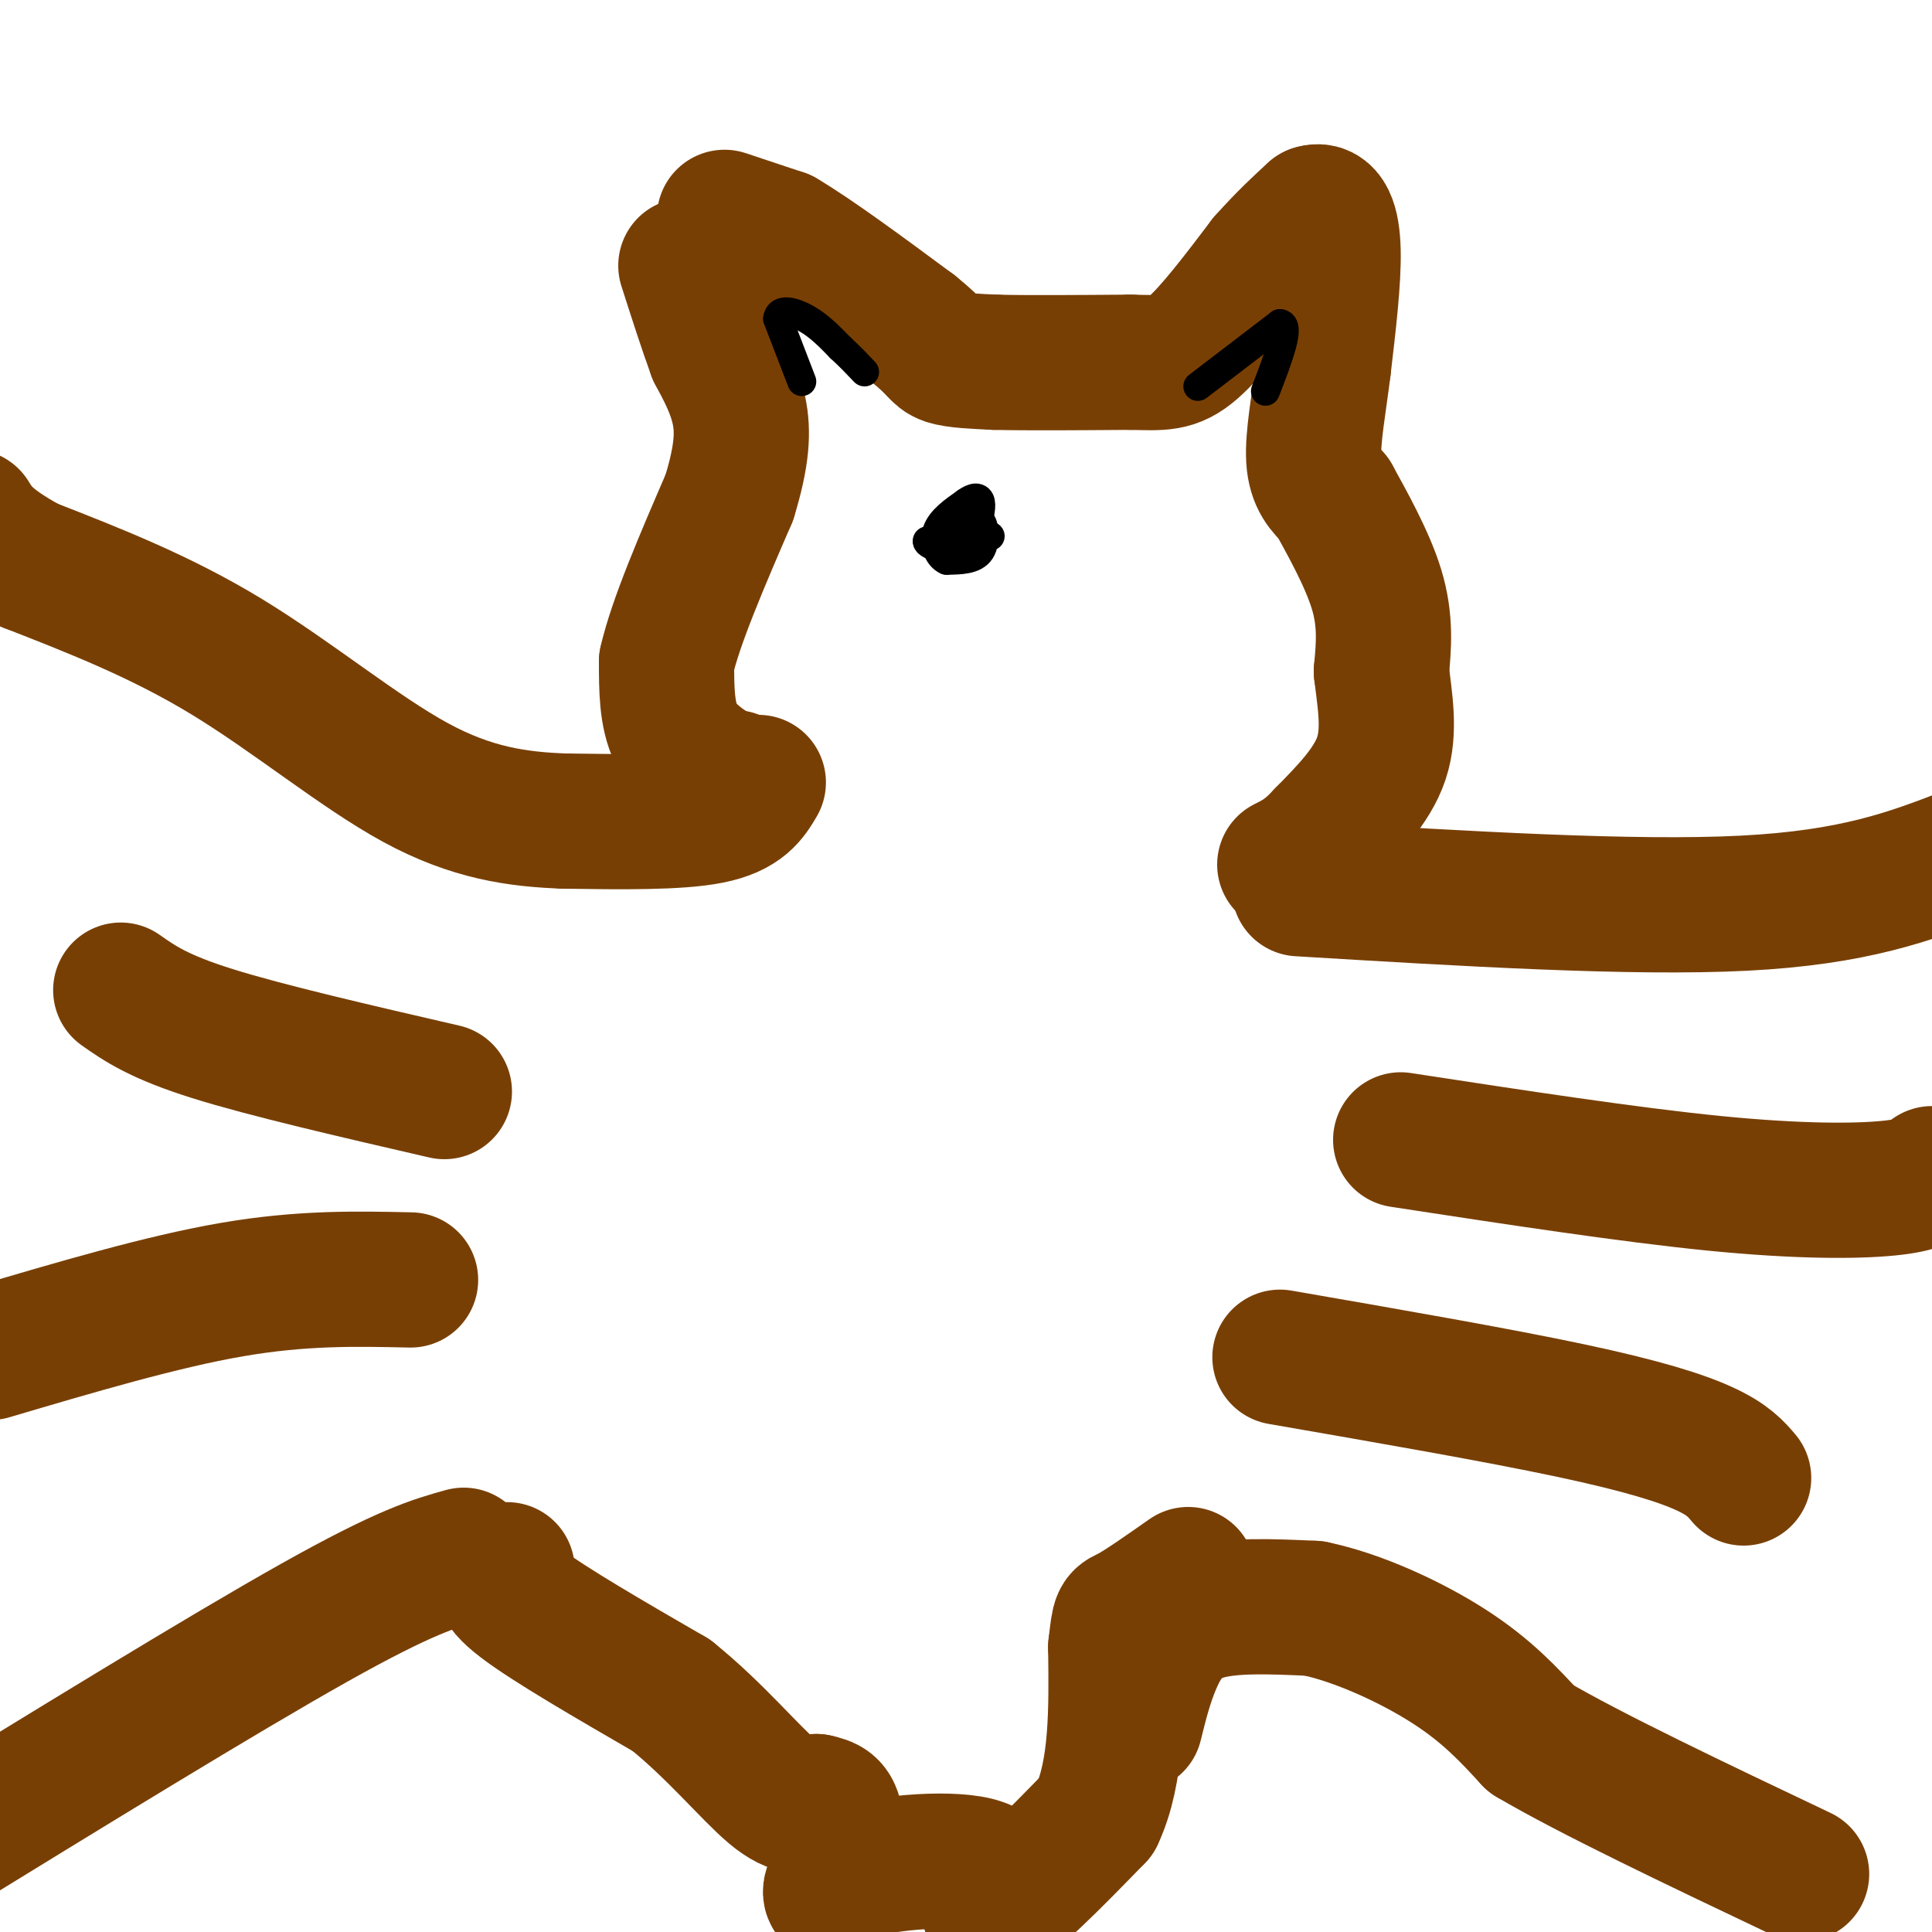 <svg viewBox='0 0 400 400' version='1.1' xmlns='http://www.w3.org/2000/svg' xmlns:xlink='http://www.w3.org/1999/xlink'><g fill='none' stroke='#783f04' stroke-width='28' stroke-linecap='round' stroke-linejoin='round'><path d='M152,161c0.000,0.000 -2.000,0.000 -2,0'/><path d='M150,161c-4.000,-2.500 -8.000,-5.000 -10,-9c-2.000,-4.000 -2.000,-9.500 -2,-15'/><path d='M138,137c1.833,-8.167 7.417,-21.083 13,-34'/><path d='M151,103c2.689,-8.756 2.911,-13.644 2,-18c-0.911,-4.356 -2.956,-8.178 -5,-12'/><path d='M148,73c-1.833,-5.000 -3.917,-11.500 -6,-18'/><path d='M150,45c0.000,0.000 12.000,4.000 12,4'/><path d='M162,49c6.500,3.833 16.750,11.417 27,19'/><path d='M189,68c5.311,4.244 5.089,5.356 7,6c1.911,0.644 5.956,0.822 10,1'/><path d='M206,75c6.333,0.167 17.167,0.083 28,0'/><path d='M234,75c6.578,0.133 9.022,0.467 13,-3c3.978,-3.467 9.489,-10.733 15,-18'/><path d='M262,54c4.167,-4.667 7.083,-7.333 10,-10'/><path d='M272,44c2.533,-0.844 3.867,2.044 4,8c0.133,5.956 -0.933,14.978 -2,24'/><path d='M274,76c-0.933,7.600 -2.267,14.600 -2,19c0.267,4.400 2.133,6.200 4,8'/><path d='M276,103c2.578,4.711 7.022,12.489 9,19c1.978,6.511 1.489,11.756 1,17'/><path d='M286,139c0.689,5.933 1.911,12.267 0,18c-1.911,5.733 -6.956,10.867 -12,16'/><path d='M274,173c-3.333,3.667 -5.667,4.833 -8,6'/><path d='M157,162c-1.667,2.833 -3.333,5.667 -10,7c-6.667,1.333 -18.333,1.167 -30,1'/><path d='M117,170c-9.821,-0.333 -19.375,-1.667 -31,-8c-11.625,-6.333 -25.321,-17.667 -39,-26c-13.679,-8.333 -27.339,-13.667 -41,-19'/><path d='M6,117c-8.833,-4.833 -10.417,-7.417 -12,-10'/><path d='M96,322c-6.000,1.667 -12.000,3.333 -31,14c-19.000,10.667 -51.000,30.333 -83,50'/><path d='M105,325c-1.333,1.333 -2.667,2.667 3,7c5.667,4.333 18.333,11.667 31,19'/><path d='M139,351c9.089,7.311 16.311,16.089 21,20c4.689,3.911 6.844,2.956 9,2'/><path d='M169,373c2.289,0.533 3.511,0.867 4,4c0.489,3.133 0.244,9.067 0,15'/><path d='M173,392c-0.833,1.655 -2.917,-1.708 3,-4c5.917,-2.292 19.833,-3.512 26,-2c6.167,1.512 4.583,5.756 3,10'/><path d='M205,396c4.167,-1.667 13.083,-10.833 22,-20'/><path d='M227,376c4.333,-9.167 4.167,-22.083 4,-35'/><path d='M231,341c0.756,-6.644 0.644,-5.756 3,-7c2.356,-1.244 7.178,-4.622 12,-8'/><path d='M235,357c1.089,-4.400 2.178,-8.800 4,-13c1.822,-4.200 4.378,-8.200 10,-10c5.622,-1.800 14.311,-1.400 23,-1'/><path d='M272,333c9.044,1.844 20.156,6.956 28,12c7.844,5.044 12.422,10.022 17,15'/><path d='M317,360c12.167,7.167 34.083,17.583 56,28'/><path d='M269,184c34.500,2.083 69.000,4.167 92,3c23.000,-1.167 34.500,-5.583 46,-10'/><path d='M92,226c-18.417,-4.250 -36.833,-8.500 -48,-12c-11.167,-3.500 -15.083,-6.250 -19,-9'/><path d='M85,265c-11.250,-0.250 -22.500,-0.500 -37,2c-14.500,2.500 -32.250,7.750 -50,13'/><path d='M265,281c22.400,3.889 44.800,7.778 60,11c15.200,3.222 23.200,5.778 28,8c4.800,2.222 6.400,4.111 8,6'/><path d='M290,236c23.644,3.622 47.289,7.244 65,9c17.711,1.756 29.489,1.644 36,1c6.511,-0.644 7.756,-1.822 9,-3'/></g>
<g fill='none' stroke='#000000' stroke-width='6' stroke-linecap='round' stroke-linejoin='round'><path d='M166,79c0.000,0.000 -5.000,-13.000 -5,-13'/><path d='M161,66c0.244,-2.289 3.356,-1.511 6,0c2.644,1.511 4.822,3.756 7,6'/><path d='M174,72c2.000,1.833 3.500,3.417 5,5'/><path d='M248,80c0.000,0.000 17.000,-13.000 17,-13'/><path d='M265,67c2.333,0.167 -0.333,7.083 -3,14'/><path d='M205,111c0.000,0.000 -13.000,1.000 -13,1'/><path d='M192,112c-0.378,0.867 5.178,2.533 8,2c2.822,-0.533 2.911,-3.267 3,-6'/><path d='M203,108c0.778,0.311 1.222,4.089 0,6c-1.222,1.911 -4.111,1.956 -7,2'/><path d='M196,116c-1.800,-0.756 -2.800,-3.644 -2,-6c0.800,-2.356 3.400,-4.178 6,-6'/><path d='M200,104c1.644,-1.200 2.756,-1.200 3,0c0.244,1.200 -0.378,3.600 -1,6'/><path d='M202,110c-0.667,1.000 -1.833,0.500 -3,0'/></g>
</svg>